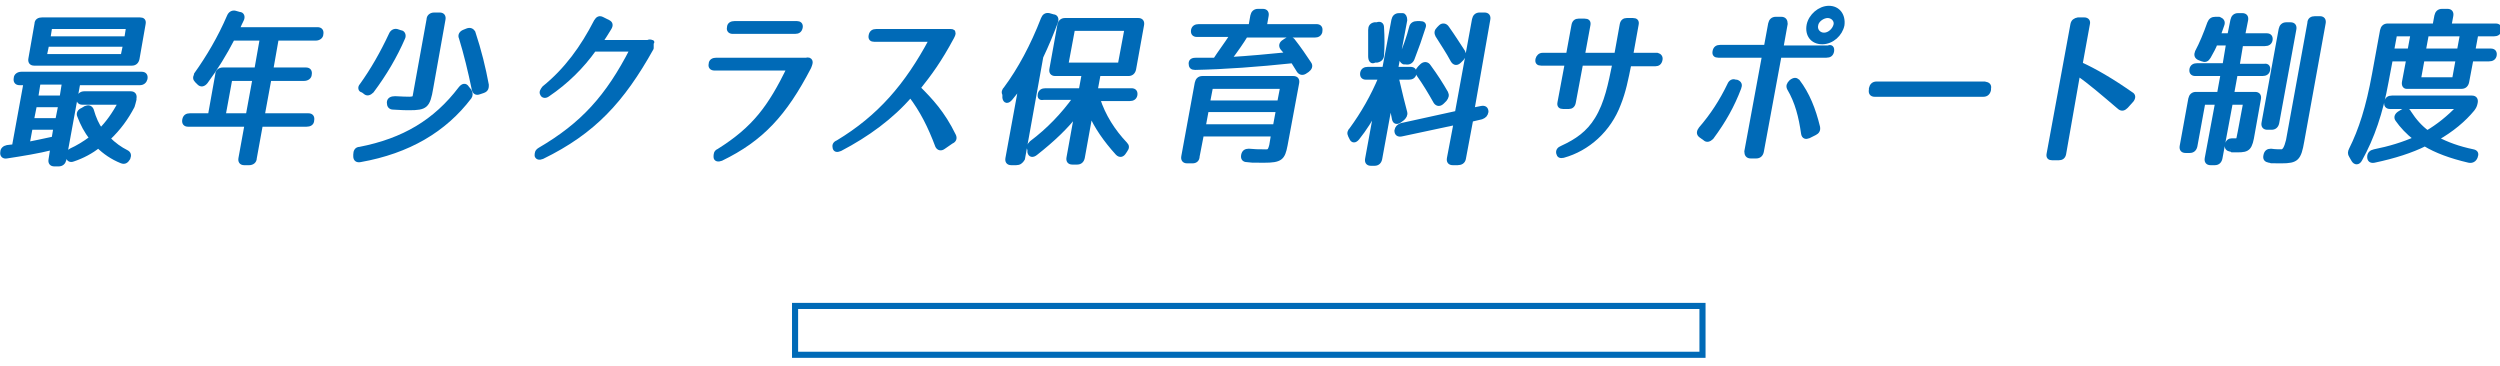 <?xml version="1.0" encoding="UTF-8"?>
<svg xmlns="http://www.w3.org/2000/svg" version="1.1" viewBox="0 0 409.4 60">
  <defs>
    <style>
      .cls-1 {
        stroke-miterlimit: 10;
      }

      .cls-1, .cls-2 {
        fill: none;
      }

      .cls-1, .cls-3 {
        stroke: #006ab7;
      }

      .cls-3 {
        fill: #006ab7;
        stroke-linecap: round;
        stroke-linejoin: round;
        stroke-width: .7px;
      }
    </style>
  </defs>
  <!-- Generator: Adobe Illustrator 28.7.1, SVG Export Plug-In . SVG Version: 1.2.0 Build 142)  -->
  <g>
    <g id="_レイヤー_1" data-name="レイヤー_1">
      <g id="_レイヤー_2">
        <g id="_カテゴリー">
          <rect class="cls-1" x="130.2" y="50.1" width="148.6" height="8"/>
          <rect class="cls-2" x="64.7" y="0" width="280" height="60"/>
        </g>
        <g>
          <path class="cls-3" d="M9.6,26.9h-.7c-.5,0-.7-.3-.6-.8l.3-1.9c-2.4.6-4.9,1-7.5,1.4-.5.1-.8-.2-.7-.7,0-.4.3-.7.8-.8.2,0,.6-.1,1.1-.1l1.9-10.4h-1c-.5,0-.7-.3-.6-.8,0-.4.4-.7.9-.7h19.7c.5,0,.7.3.6.8-.1.4-.4.7-.9.7h-10.1l-2.3,12.6c-.1.4-.4.7-.9.7ZM5,20.9l-.5,2.7c1-.2,2.5-.5,4.3-.9l.3-1.8s-4.1,0-4.1,0ZM23.5,3.9l-1,5.7c-.1.5-.4.8-.9.8H5.6c-.5,0-.7-.3-.6-.8l1-5.7c0-.5.4-.7.9-.7h16c.5,0,.7.2.6.7ZM5.2,19.7h4.2l.5-2.5h-4.2l-.5,2.5ZM10.5,13.5h-4.2l-.4,2.5h4.2l.4-2.5ZM7.7,7.3l-.4,1.9h12.8l.4-1.9s-12.8,0-12.8,0ZM7.9,6.3h12.8l.3-1.9h-12.8s-.3,1.9-.3,1.9ZM21.7,17.4c-1,1.9-2.2,3.6-4,5.3,1,1,2,1.7,3,2.2.4.2.5.5.3,1-.3.5-.6.7-1.1.5-1.5-.6-2.8-1.5-3.8-2.5-1.1.9-2.6,1.7-4.1,2.2-.5.2-.8,0-.9-.5-.1-.5.2-.8.6-1,.9-.4,2.1-1.1,3.3-2-.9-1.1-1.5-2.3-2-3.6-.2-.4,0-.8.5-1l.5-.3c.5-.2.8-.1,1,.3.4,1.4.9,2.5,1.5,3.3,1.1-1.1,2.2-2.6,3.2-4.5h-6.2c-.5,0-.7-.3-.6-.8.1-.4.4-.7.9-.7h7.6c.5,0,.7.3.6.8v.2c-.1.5-.2.7-.3,1.1Z"/>
          <path class="cls-3" d="M32.1,12.2c2-2.8,3.9-6,5.4-9.5.2-.5.6-.7,1-.6l.7.2c.5,0,.6.5.4.9-.2.4-.5,1-.7,1.6h13.1c.5,0,.7.3.6.8,0,.4-.4.7-.9.7h-6.4l-.9,5.1h5.7c.5,0,.7.3.6.8,0,.4-.4.7-.9.7h-5.7l-1.1,6h7.5c.5,0,.7.3.6.8,0,.5-.4.7-.9.7h-7.5l-1,5.5c0,.5-.4.8-.9.8h-.8c-.5,0-.7-.3-.6-.8l1-5.5h-9.6c-.5,0-.7-.3-.6-.8s.4-.7.9-.7h3.3l1.2-6.7c0-.5.4-.8.9-.8h5.5l.9-5.1h-4.8c-1.3,2.5-2.7,4.8-4.4,7.1-.4.5-.8.5-1.1.2l-.4-.4c-.3-.3-.3-.6,0-1ZM41.7,12.9h-4l-1.1,6h4l1.1-6Z"/>
          <path class="cls-3" d="M76.9,15.9c-4.1,5.4-10,8.9-17.9,10.3-.5.1-.8-.1-.8-.6v-.3c0-.5.2-.9.7-.9,7.2-1.4,12.4-4.5,16.5-9.9.4-.5.8-.6,1.1-.1l.4.5c.2.4.2.7,0,1ZM59.2,14c1.8-2.5,3.4-5.3,4.8-8.3.2-.5.6-.7,1-.6l.6.2c.4,0,.6.5.4.9-1.3,3-3,5.9-5.1,8.7-.4.4-.8.5-1.1.2l-.4-.3c-.4,0-.5-.5-.2-.8ZM67,17.7c-.4,0-1.2,0-2.6-.1-.5,0-.7-.3-.7-.8s.4-.7,1-.7c2.2.1,3,.2,3.2-.2l2.3-12.7c0-.5.4-.8.9-.8h.9c.5,0,.7.3.6.8l-2,11.2c-.5,3-.9,3.3-3.6,3.3ZM77.6,14.6c-.6-2.9-1.3-5.8-2.1-8.4-.2-.4,0-.8.5-1l.5-.2c.5-.2.8,0,1,.3,1,3,1.7,5.9,2.2,8.6,0,.4,0,.8-.6,1l-.6.2c-.5.2-.8,0-.9-.5Z"/>
          <path class="cls-3" d="M106.7,7v.9c-4.8,8.6-9.5,13.7-17.9,17.8-.5.2-.8.1-.9-.2,0-.4,0-.7.5-1,7-4.1,11.1-8.6,15.1-16.4h-6.2c-2,2.8-4.5,5.3-7.6,7.4-.4.3-.8.2-.9-.1-.2-.3,0-.6.3-1,3.6-2.9,6.3-6.6,8.5-10.9.3-.5.6-.6,1-.4l1,.5c.4.2.5.5.2,1-.5.8-.9,1.5-1.5,2.3h7.8c.4-.2.6,0,.7,0h0Z"/>
          <path class="cls-3" d="M132.7,10c.1.2,0,.5-.2,1-4,7.7-7.8,11.8-14.4,15-.5.2-.9.1-.9-.3s0-.8.5-1c5.9-3.7,8.4-7.2,11.5-13.5h-12.2c-.5,0-.7-.3-.6-.7,0-.5.4-.7.9-.7h14.7c.4-.1.6,0,.7.2ZM131.1,4.5c-.1.5-.4.7-.9.7h-10.2c-.5,0-.7-.3-.6-.7,0-.5.4-.7.9-.7h10.2c.4,0,.7.2.6.7h0Z"/>
          <path class="cls-3" d="M156.1,5.3c.1.2,0,.4-.2.8-2.1,3.9-3.6,5.9-5.5,8.3,2,2,4,4.1,5.8,7.8.2.4.1.8-.4,1l-1.3.9c-.4.3-.8.2-1-.2-1.2-3.2-2.5-5.8-4.4-8.3-3.1,3.6-7.1,6.5-11.5,8.8-.5.2-.8.2-.9-.2-.1-.4,0-.7.5-.9,6.8-4.1,11.3-9.3,15.3-16.8h-9.3c-.5,0-.7-.2-.6-.7.1-.5.4-.7.9-.7h11.8c.6,0,.8,0,.8.2h0Z"/>
          <path class="cls-3" d="M166.4,26.7h-.8c-.5,0-.7-.3-.6-.8l2.2-12c-.5.7-1.1,1.5-1.7,2.2-.5.6-.9.5-1-.1v-.5c-.2-.4-.1-.7.2-1,2.3-3.1,4.4-7,6.1-11.4.2-.5.5-.7,1-.6l.7.2c.4,0,.6.4.4.9-.7,1.9-1.5,3.8-2.4,5.7l-3,16.7c-.3.5-.6.7-1.1.7h0ZM170.3,15.4c.1-.4.4-.6.9-.6h5.8l.5-2.7h-4.7c-.5,0-.7-.3-.6-.8l1.3-7.2c.1-.5.4-.8.9-.8h12c.5,0,.7.3.6.8l-1.3,7.2c-.1.5-.4.8-.9.8h-4.9l-.5,2.7h5.9c.5,0,.7.3.6.8-.1.4-.4.6-.9.6h-5.2c.9,2.8,2.5,5.3,4.5,7.4.3.3.3.6,0,1l-.2.3c-.3.5-.7.6-1.1.2-2-2.2-3.5-4.4-4.4-6.5l-1.3,7.2c-.1.5-.4.8-.9.8h-.8c-.5,0-.7-.3-.6-.8l1.3-7.2c-1.7,2.2-3.9,4.3-6.7,6.5-.5.4-.9.3-1-.2v-.4c-.2-.4-.1-.7.3-1.1,2.8-2.1,5.2-4.6,7.2-7.4h-5.1c-.6.1-.8,0-.7-.6h0ZM174.6,10.6h8.8l1.1-5.9h-8.8l-1.1,5.9Z"/>
          <path class="cls-3" d="M195.3,26.4h-.9c-.5,0-.7-.3-.6-.8l2.2-12c.1-.5.4-.8.9-.8h14.9c.5,0,.7.3.6.8l-1.9,10.2c-.4,2.1-.8,2.5-3.5,2.5s-1.5,0-2.8-.1c-.5,0-.7-.3-.6-.8.1-.5.4-.7.9-.7,1,.1,1.6.1,2.2.1,1,0,1.2.2,1.5-1l.3-1.8h-11.7l-.7,3.6c0,.5-.3.8-.8.8h0ZM216.2,5.2c-.1.4-.4.6-.9.6h-11.3c-.6,1-1.5,2.3-2.7,3.9,3.3-.2,6.5-.5,9.5-.8-.2-.3-.5-.7-.8-1-.3-.4-.2-.8.3-1.1l.3-.2c.4-.3.8-.3,1.1,0,1.1,1.4,1.9,2.6,2.7,3.8.3.4.1.8-.3,1.1l-.3.2c-.4.3-.8.3-1.1-.1-.3-.5-.7-1.1-1-1.6-5.7.6-11.1,1-16,1.1-.5,0-.7-.2-.7-.7s.4-.6.9-.6h3.1c.7-1.1,1.7-2.4,2.8-4.1h-5.8c-.5,0-.7-.3-.6-.8.1-.4.4-.6.9-.6h8.5l.3-1.7c.1-.5.4-.8.9-.8h.8c.5,0,.7.3.6.8l-.3,1.7h8.5c.5,0,.7.3.6.8h0ZM197.6,18l-.5,2.7h11.7l.5-2.7h-11.7ZM197.8,16.8h11.7l.5-2.6h-11.7l-.5,2.6Z"/>
          <path class="cls-3" d="M230.1,3.3l-1.5,8h2.4c.5,0,.7.3.6.8-.1.4-.4.6-.9.6h-2c.6,2.6,1.1,4.6,1.4,5.7.1.4-.1.7-.4,1l-.4.3c-.5.4-.9.3-1-.2-.2-1.1-.4-2-.6-2.8l-1.7,9.3c-.1.5-.4.8-.9.8h-.6c-.5,0-.7-.3-.6-.8l1.5-8.2c-.9,1.7-1.9,3.3-3.1,4.8-.4.5-.8.5-1,0l-.2-.4c-.2-.4-.1-.7.2-1,1.9-2.6,3.5-5.4,4.8-8.5h-2.4c-.5,0-.7-.3-.6-.8.1-.4.4-.6.9-.6h2.7l1.5-8c.1-.5.4-.8.9-.8h.6c.2,0,.4.3.4.8h0ZM224.4,9.2v-4.3c0-.5.2-.8.7-.9h.4c.5-.2.8,0,.8.5.1,1.7.1,3.1,0,4.5,0,.5-.3.8-.8.9h-.4c-.4.3-.7,0-.7-.7ZM238.7,26.7h-.8c-.5,0-.7-.3-.6-.8l1.1-5.8-8.9,1.9c-.5.1-.8-.1-.8-.6.1-.5.3-.7.8-.9l9.1-2,2.8-15.3c.1-.5.4-.8.9-.8h.8c.5,0,.7.3.6.8l-2.6,14.8,1.5-.3c.5-.1.8.1.8.6-.1.5-.3.7-.8.9l-1.7.4-1.2,6.4c-.1.5-.5.7-1,.7h0ZM233.1,4.5c-.5,1.6-1.1,3.3-1.8,5.1-.2.5-.6.7-1.1.6h-.3c-.4-.2-.5-.6-.4-1,.6-1.5,1.2-3.1,1.6-4.7.1-.5.5-.7,1-.7h.4c.6,0,.8.2.6.7ZM234,10.9c1.1,1.5,2,2.9,2.8,4.3.2.4.1.7-.2,1.1l-.4.4c-.4.4-.8.4-1.1,0-.9-1.6-1.8-3.1-2.8-4.5-.2-.4-.2-.7.2-1.1l.3-.3c.4-.4.9-.4,1.2.1ZM237,4.6c1,1.4,1.8,2.7,2.6,3.9.2.4.1.7-.2,1.1l-.4.4c-.4.4-.8.4-1.1-.1-.8-1.5-1.7-2.8-2.5-4.1-.2-.4-.2-.7.2-1.1l.3-.3c.3-.3.8-.3,1.1.2h0Z"/>
          <path class="cls-3" d="M271.9,9.8c-.1.5-.4.7-.8.7h-4.3c-.5,2.5-.9,4.5-1.7,6.5-1.6,4.3-5.1,7.4-9.1,8.5-.5.1-.7,0-.8-.4s.1-.7.6-.9c2.4-1.1,4.3-2.4,5.7-4.7,1.6-2.6,2.2-5.7,2.9-9.1h-5.5l-1.2,6.4c-.1.5-.4.7-.8.7h-.9c-.5,0-.7-.2-.6-.7l1.2-6.4h-4.2c-.5,0-.7-.2-.6-.7.1-.4.4-.7.8-.7h4.2l.9-4.9c.1-.5.4-.7.8-.7h1c.5,0,.7.2.6.7l-.9,4.9h5.5l.9-5c.1-.5.4-.7.8-.7h1c.5,0,.7.2.6.7l-.9,5h4.3c.4.1.6.4.5.8Z"/>
          <path class="cls-3" d="M284.8,14.4c-1.1,2.9-2.5,5.4-4.5,8.1-.4.4-.8.5-1.1.2l-.7-.5c-.4-.3-.3-.7,0-1.1,1.9-2.2,3.4-4.5,4.7-7.2.2-.5.6-.7,1-.5h.2c.5.2.6.5.4,1ZM300,8.4c-.1.5-.4.7-.9.7h-7.7l-2.9,15.7c-.1.5-.4.8-.9.8h-.9c-.5,0-.7-.3-.7-.8l2.9-15.7h-7.5c-.5,0-.7-.2-.6-.7s.4-.7.9-.7h7.5l.7-3.8c.1-.5.4-.8.9-.8h.9c.5,0,.7.3.7.8l-.7,3.9h7.7c.4-.2.7,0,.6.6ZM294.4,13.3c1.6,2.1,2.6,4.6,3.3,7.5.1.5-.1.8-.5,1l-1,.5c-.5.2-.8.1-.9-.4-.4-2.8-1-5.2-2.3-7.4-.2-.4-.1-.7.3-1.1h0c.5-.4.9-.4,1.1,0h0ZM301.7,4.1c-.3,1.5-1.7,2.8-3.3,2.8s-2.5-1.2-2.2-2.8c.3-1.5,1.8-2.8,3.3-2.8s2.4,1.2,2.2,2.8ZM297.4,4.1c-.2.8.4,1.6,1.3,1.6s1.7-.8,1.9-1.6c.2-.8-.5-1.5-1.3-1.5s-1.8.7-1.9,1.5Z"/>
          <path class="cls-3" d="M325.7,14.5v.2c-.1.5-.4.8-.9.8h-17.8c-.5,0-.7-.3-.6-.8v-.2c.1-.5.4-.8.9-.8h17.7c.6.1.8.3.7.8h0Z"/>
          <path class="cls-3" d="M349,15.4c.4.2.4.6.1,1l-.9,1c-.4.4-.7.5-1.1.2-2.7-2.3-4.9-4.2-6.8-5.5l-2.3,13.1c-.1.5-.4.7-.9.7h-1c-.5,0-.7-.2-.6-.7l3.9-21.2c.1-.5.4-.7.9-.8h1c.5,0,.7.3.6.7l-1.2,6.6c2.4,1.1,5,2.6,8.3,4.9Z"/>
          <path class="cls-3" d="M371.4,11.5c-.1.4-.4.6-.9.6h-4.4l-.6,3.3h3.8c.5,0,.7.3.6.8l-1,5.6c-.4,2.5-.7,2.8-2.5,2.8s-.6,0-1.1-.1-.7-.3-.6-.8.4-.7.8-.7h.6c.6.1.5-.7.7-1.4l.9-4.8h-2.4l-1.7,9.1c-.1.5-.4.8-.9.8h-.7c-.5,0-.7-.3-.6-.8l1.7-9.1h-2.3l-1.3,7.1c-.1.5-.4.8-.9.8h-.7c-.5,0-.7-.3-.6-.8l1.4-7.7c.1-.5.4-.8.9-.8h3.8l.6-3.3h-4.5c-.5,0-.7-.3-.6-.8.1-.4.4-.6.9-.6h4.5l.6-3.6h-2.1c-.2.6-.6,1.3-1.1,2.2-.3.5-.6.6-1.1.4l-.5-.2c-.4-.2-.5-.5-.3-1,.7-1.3,1.4-3,2-4.7.2-.5.5-.7,1-.7h.6c.5.2.7.5.5,1-.2.6-.4,1.1-.6,1.7h1.8l.5-2.5c.1-.5.4-.8.9-.8h.7c.5,0,.7.3.6.8l-.5,2.5h3.9c.5,0,.7.3.6.8-.1.4-.4.6-.9.6h-3.9l-.6,3.6h4.4c.5-.1.7.2.6.7h0ZM375.7,4.8l-2.8,15.3c-.1.5-.4.8-.9.8h-.7c-.5,0-.7-.3-.6-.8l2.8-15.3c.1-.5.4-.8.9-.8h.7c.5,0,.7.3.6.8ZM379.1,3h.8c.5,0,.7.3.6.8l-3.5,19.3c-.5,2.9-.9,3.3-3.4,3.3s-1.3,0-2-.1c-.5-.1-.7-.3-.6-.8.1-.6.4-.8.9-.8.6.1,1.3.1,1.7.1.5,0,.8-.6,1.1-1.8l3.5-19.2c0-.6.4-.8.9-.8Z"/>
          <path class="cls-3" d="M393.7,13.4l.7-3.7h-2.9l-.7,3.7c-.9,5-2.3,9.1-4.3,12.7-.3.6-.8.6-1.1.1l-.4-.7c-.2-.3-.2-.6,0-1,1.6-3.2,2.8-6.9,3.8-12.4l1.3-7.1c.1-.5.4-.8.9-.8h7.7l.3-1.6c.1-.5.4-.8.9-.8h.9c.5,0,.7.3.6.8l-.3,1.6h7.6c.5,0,.7.3.6.8-.1.4-.4.6-.9.6h-2.9l-.5,2.7h2.9c.5,0,.7.3.6.8-.1.4-.4.6-.9.6h-2.9l-.7,3.7c-.1.5-.4.8-.9.8h-9c-.3,0-.5-.3-.4-.8h0ZM388.8,24.8c2.5-.5,4.8-1.2,6.8-2.1-1.3-1-2.3-2.1-3-3.1-.3-.4-.1-.8.4-1.1l.5-.3c.5-.3.8-.2,1,.2.9,1.4,1.9,2.5,3,3.3,1.7-1,3.5-2.4,5.2-4.2h-11.3c-.5,0-.7-.3-.6-.8s.4-.7.9-.7h13.1c.5,0,.7.3.6.8h0c-.1.5-.2.7-.5,1.1-1.4,1.7-3.4,3.4-5.9,4.8,1.7.9,3.6,1.6,6,2.1.5.1.6.4.4.9h0c-.2.5-.6.7-1.1.6-3-.7-5.4-1.6-7.2-2.7-2.2,1.1-5,2-8.3,2.7-.5.1-.8-.1-.8-.6h0c0-.5.3-.8.8-.9ZM391.7,8.3h2.9l.5-2.7h-2.9l-.5,2.7ZM396.7,9.7l-.6,3.3h5.8l.6-3.3h-5.8ZM396.9,8.3h5.8l.5-2.7h-5.8l-.5,2.7Z"/>
        </g>
      </g>
    </g>
  </g>
</svg>